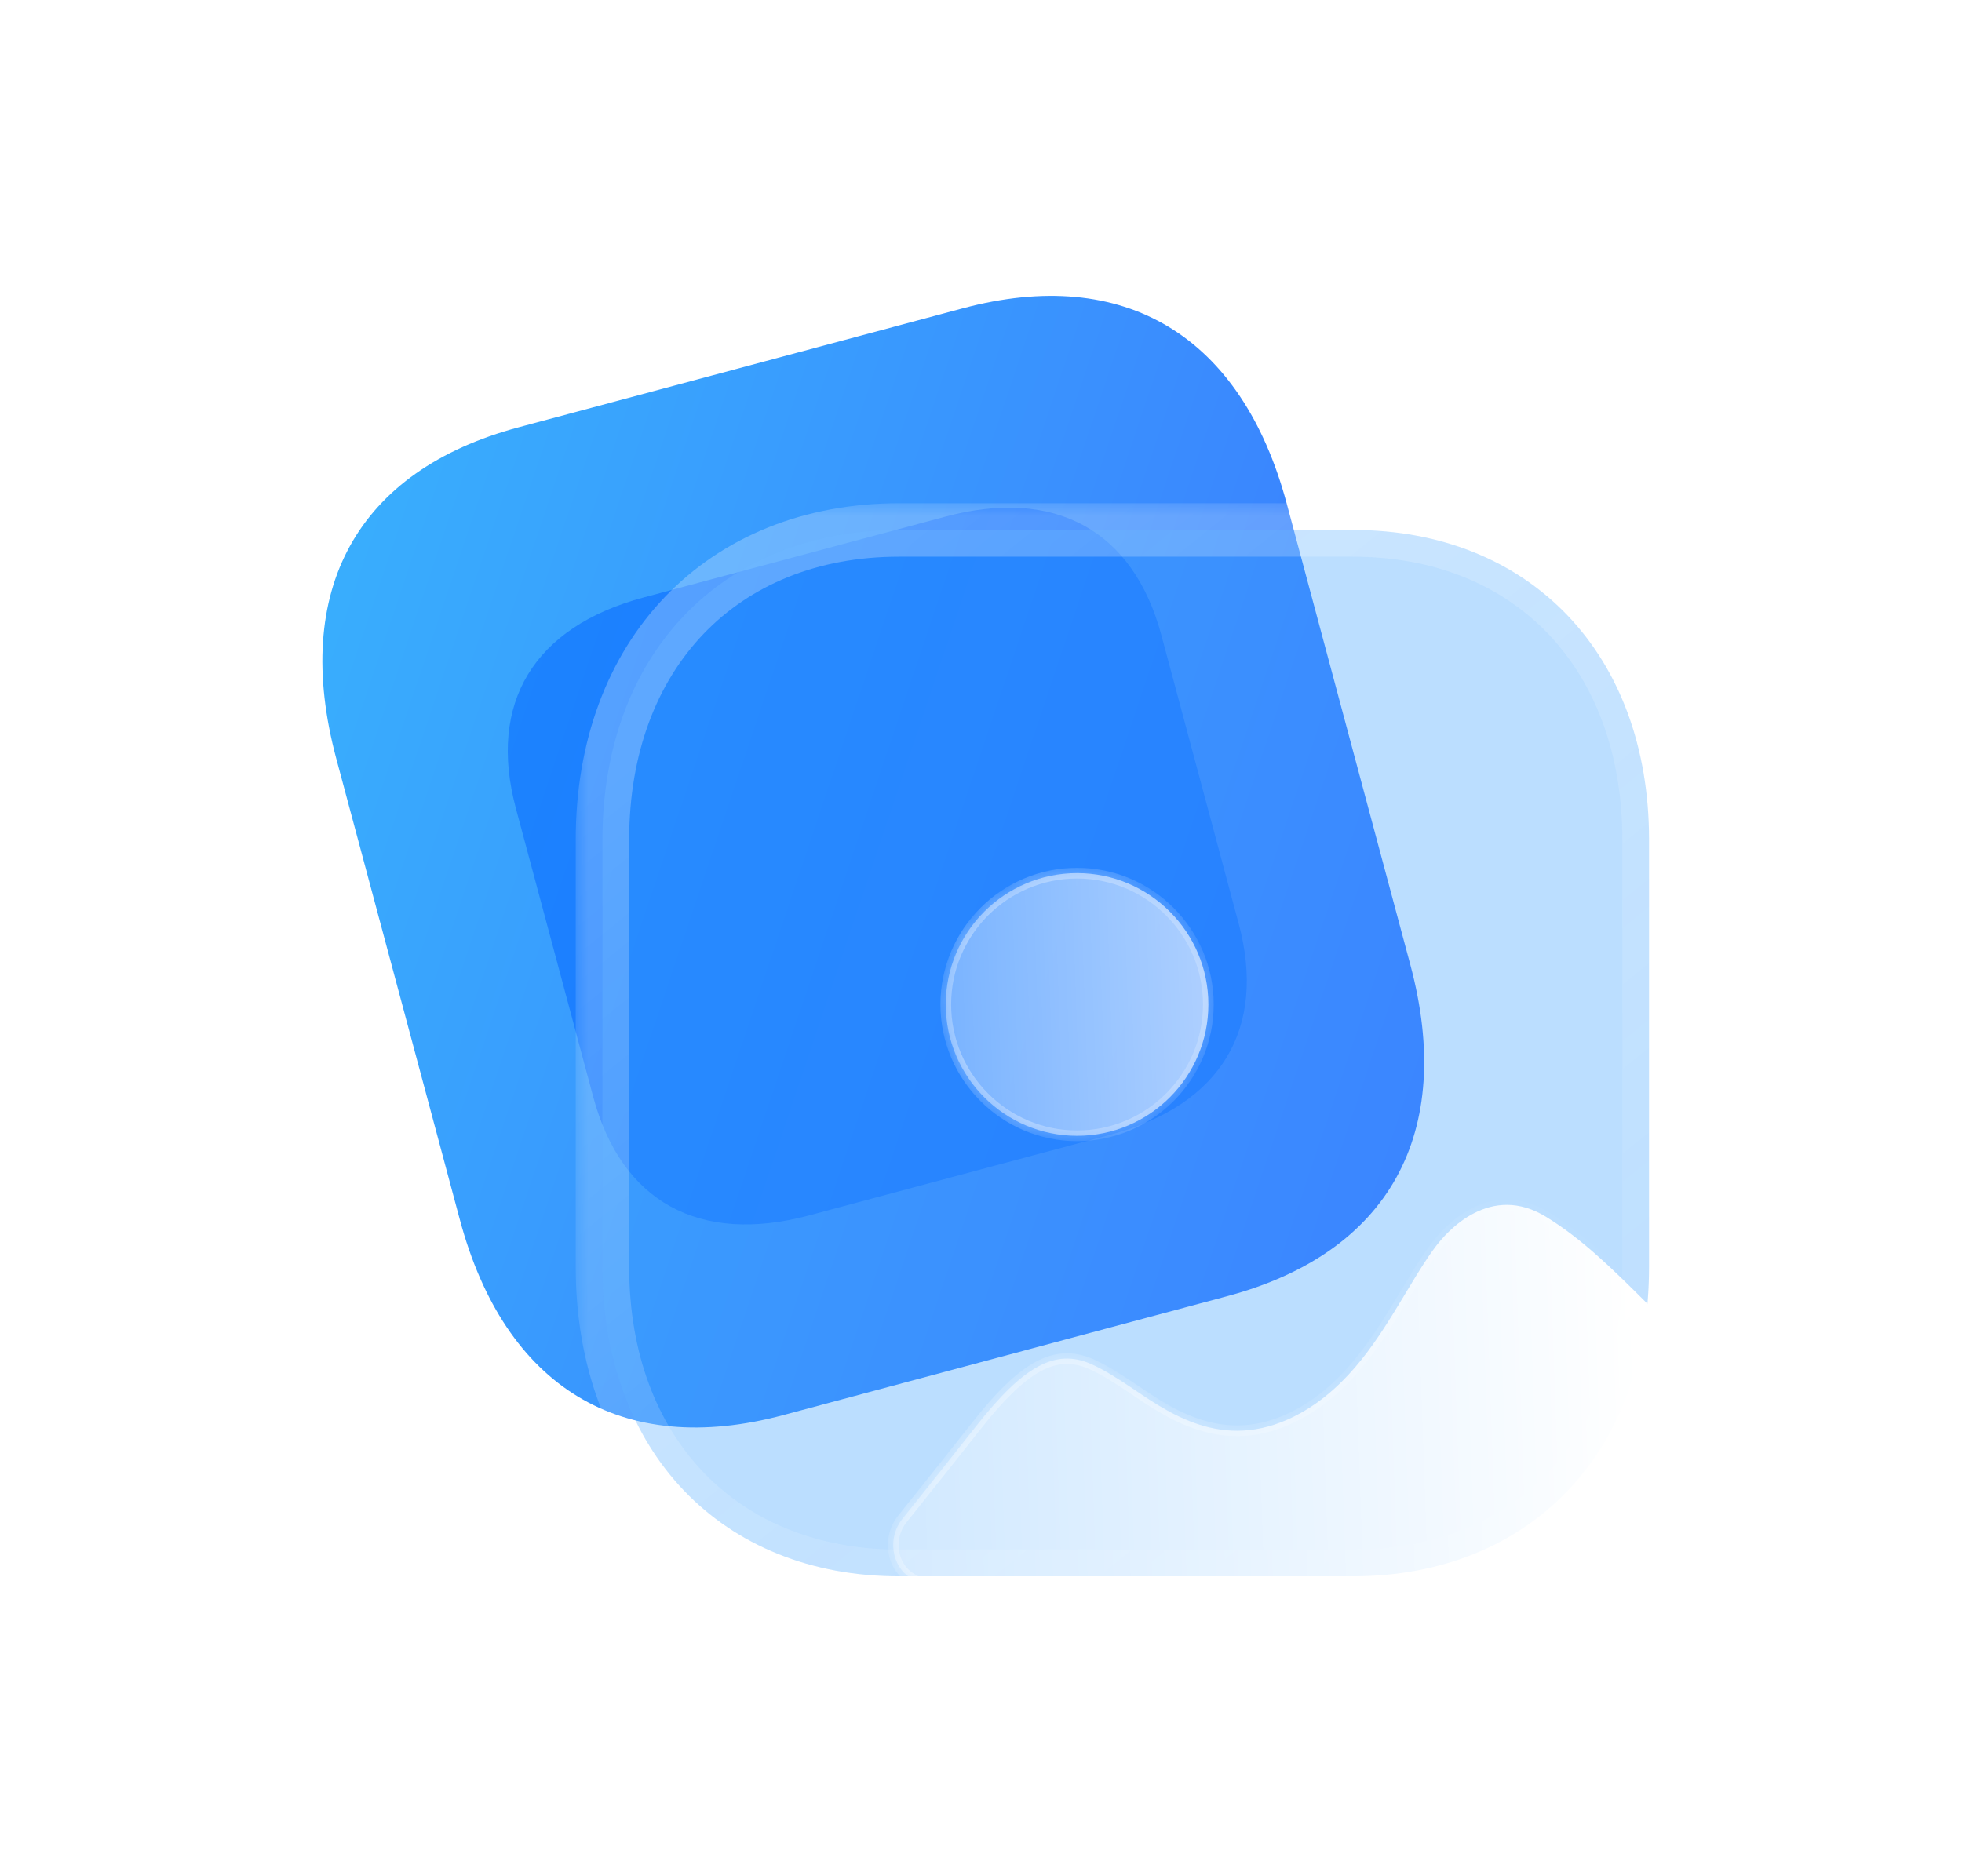 <svg width="69" height="66" viewBox="0 0 69 66" fill="none" xmlns="http://www.w3.org/2000/svg">
<path d="M18.242 15.03L33.857 10.846C39.547 9.321 43.669 11.808 45.254 17.723L49.599 33.938C51.184 39.853 48.858 44.068 43.167 45.593L27.553 49.777C21.862 51.302 17.755 48.81 16.17 42.896L11.825 26.68C10.241 20.765 12.552 16.554 18.242 15.03Z" fill="url(#paint0_linear_6_242)"/>
<g filter="url(#filter0_f_6_242)">
<path d="M22.633 21.017L33.238 18.176C37.103 17.14 39.854 18.65 40.845 22.35L43.563 32.493C44.555 36.193 42.927 38.876 39.062 39.911L28.457 42.753C24.592 43.788 21.851 42.276 20.86 38.576L18.142 28.433C17.151 24.733 18.768 22.053 22.633 21.017Z" fill="#0062FF" fill-opacity="0.5"/>
</g>
<g filter="url(#filter1_b_6_242)">
<mask id="path-3-outside-1_6_242" maskUnits="userSpaceOnUse" x="20.183" y="17.638" width="39.141" height="39.141" fill="black">
<rect fill="white" x="20.183" y="17.638" width="39.141" height="39.141"/>
<path d="M47.578 18.642H31.622C25.383 18.642 21.187 23.022 21.187 29.537V44.572C21.187 51.069 25.383 55.449 31.622 55.449H47.578C53.816 55.449 57.994 51.069 57.994 44.572V29.537C57.994 23.022 53.816 18.642 47.578 18.642Z"/>
</mask>
<path d="M47.578 18.642H31.622C25.383 18.642 21.187 23.022 21.187 29.537V44.572C21.187 51.069 25.383 55.449 31.622 55.449H47.578C53.816 55.449 57.994 51.069 57.994 44.572V29.537C57.994 23.022 53.816 18.642 47.578 18.642Z" fill="#3EA0FE" fill-opacity="0.35"/>
<path d="M47.578 19.582C48.097 19.582 48.517 19.161 48.517 18.642C48.517 18.123 48.097 17.702 47.578 17.702V19.582ZM47.578 17.702C47.059 17.702 46.638 18.123 46.638 18.642C46.638 19.161 47.059 19.582 47.578 19.582V17.702ZM47.578 17.702H31.622V19.582H47.578V17.702ZM31.622 17.702C28.274 17.702 25.411 18.882 23.386 20.996C21.365 23.106 20.247 26.076 20.247 29.537H22.127C22.127 26.483 23.107 24.005 24.744 22.296C26.377 20.591 28.731 19.582 31.622 19.582V17.702ZM20.247 29.537V44.572H22.127V29.537H20.247ZM20.247 44.572C20.247 48.025 21.365 50.989 23.387 53.097C25.411 55.208 28.274 56.389 31.622 56.389V54.509C28.731 54.509 26.376 53.499 24.743 51.796C23.107 50.09 22.127 47.616 22.127 44.572H20.247ZM31.622 56.389H47.578V54.509H31.622V56.389ZM47.578 56.389C50.925 56.389 53.784 55.208 55.804 53.096C57.821 50.988 58.934 48.024 58.934 44.572H57.054C57.054 47.617 56.078 50.091 54.446 51.797C52.818 53.499 50.469 54.509 47.578 54.509V56.389ZM58.934 44.572V29.537H57.054V44.572H58.934ZM58.934 29.537C58.934 26.077 57.822 23.108 55.805 20.997C53.785 18.882 50.925 17.702 47.578 17.702V19.582C50.469 19.582 52.818 20.591 54.446 22.295C56.078 24.003 57.054 26.482 57.054 29.537H58.934Z" fill="url(#paint1_linear_6_242)" mask="url(#path-3-outside-1_6_242)"/>
</g>
<g filter="url(#filter2_bd_6_242)">
<mask id="path-5-inside-2_6_242" fill="white">
<path fill-rule="evenodd" clip-rule="evenodd" d="M28.579 30.652C28.579 33.199 30.649 35.272 33.197 35.272C35.742 35.272 37.814 33.199 37.814 30.652C37.814 28.105 35.742 26.032 33.197 26.032C30.649 26.032 28.579 28.105 28.579 30.652ZM53.753 47.606C54.415 46.035 54.736 44.128 54.118 42.541C53.911 42.015 53.603 41.525 53.17 41.094C52.035 39.967 50.974 38.914 49.712 38.136C47.731 36.9 46.202 38.636 45.789 39.191C45.46 39.634 45.169 40.115 44.874 40.603C44.813 40.705 44.752 40.807 44.689 40.909L44.675 40.933C43.797 42.386 42.79 44.055 41.053 45.028C38.515 46.433 36.588 45.138 35.202 44.196C34.681 43.846 34.176 43.514 33.672 43.292C32.431 42.757 31.314 43.367 29.657 45.472C28.787 46.572 27.925 47.663 27.052 48.75C26.529 49.401 26.654 50.404 27.358 50.838C28.482 51.531 29.854 51.903 31.403 51.903H46.977C47.856 51.903 48.736 51.782 49.576 51.508C51.468 50.89 52.969 49.475 53.753 47.606Z"/>
</mask>
<path fill-rule="evenodd" clip-rule="evenodd" d="M28.579 30.652C28.579 33.199 30.649 35.272 33.197 35.272C35.742 35.272 37.814 33.199 37.814 30.652C37.814 28.105 35.742 26.032 33.197 26.032C30.649 26.032 28.579 28.105 28.579 30.652ZM53.753 47.606C54.415 46.035 54.736 44.128 54.118 42.541C53.911 42.015 53.603 41.525 53.17 41.094C52.035 39.967 50.974 38.914 49.712 38.136C47.731 36.9 46.202 38.636 45.789 39.191C45.46 39.634 45.169 40.115 44.874 40.603C44.813 40.705 44.752 40.807 44.689 40.909L44.675 40.933C43.797 42.386 42.79 44.055 41.053 45.028C38.515 46.433 36.588 45.138 35.202 44.196C34.681 43.846 34.176 43.514 33.672 43.292C32.431 42.757 31.314 43.367 29.657 45.472C28.787 46.572 27.925 47.663 27.052 48.75C26.529 49.401 26.654 50.404 27.358 50.838C28.482 51.531 29.854 51.903 31.403 51.903H46.977C47.856 51.903 48.736 51.782 49.576 51.508C51.468 50.89 52.969 49.475 53.753 47.606Z" fill="url(#paint2_linear_6_242)"/>
<path d="M54.118 42.541L54.293 42.473L54.293 42.472L54.118 42.541ZM53.753 47.606L53.58 47.533L53.58 47.533L53.753 47.606ZM53.17 41.094L53.303 40.961L53.302 40.96L53.17 41.094ZM49.712 38.136L49.612 38.295L49.613 38.296L49.712 38.136ZM45.789 39.191L45.639 39.078L45.638 39.079L45.789 39.191ZM44.874 40.603L45.035 40.7L44.874 40.603ZM44.689 40.909L44.529 40.811L44.528 40.812L44.689 40.909ZM44.675 40.933L44.514 40.836L44.514 40.836L44.675 40.933ZM41.053 45.028L41.144 45.192L41.145 45.192L41.053 45.028ZM35.202 44.196L35.307 44.041L35.307 44.041L35.202 44.196ZM33.672 43.292L33.748 43.12L33.747 43.12L33.672 43.292ZM29.657 45.472L29.804 45.589L29.805 45.588L29.657 45.472ZM27.052 48.75L26.905 48.633L26.905 48.633L27.052 48.75ZM27.358 50.838L27.259 50.998L27.26 50.998L27.358 50.838ZM49.576 51.508L49.518 51.329L49.518 51.329L49.576 51.508ZM33.197 35.084C30.753 35.084 28.767 33.095 28.767 30.652H28.391C28.391 33.303 30.545 35.46 33.197 35.46V35.084ZM37.626 30.652C37.626 33.095 35.638 35.084 33.197 35.084V35.46C35.846 35.46 38.002 33.303 38.002 30.652H37.626ZM33.197 26.221C35.638 26.221 37.626 28.209 37.626 30.652H38.002C38.002 28.002 35.846 25.845 33.197 25.845V26.221ZM28.767 30.652C28.767 28.209 30.753 26.221 33.197 26.221V25.845C30.545 25.845 28.391 28.002 28.391 30.652H28.767ZM53.943 42.609C54.536 44.131 54.233 45.983 53.58 47.533L53.927 47.679C54.597 46.086 54.937 44.124 54.293 42.473L53.943 42.609ZM53.037 41.227C53.451 41.639 53.745 42.106 53.943 42.61L54.293 42.472C54.077 41.923 53.755 41.411 53.303 40.961L53.037 41.227ZM49.613 38.296C50.853 39.061 51.899 40.097 53.038 41.227L53.302 40.96C52.17 39.836 51.094 38.767 49.811 37.976L49.613 38.296ZM45.94 39.303C46.139 39.035 46.604 38.489 47.248 38.159C47.881 37.836 48.687 37.718 49.612 38.295L49.811 37.977C48.756 37.318 47.807 37.451 47.077 37.825C46.358 38.192 45.852 38.791 45.639 39.078L45.94 39.303ZM45.035 40.7C45.331 40.211 45.617 39.738 45.94 39.303L45.638 39.079C45.303 39.53 45.008 40.02 44.714 40.506L45.035 40.7ZM44.85 41.007C44.912 40.904 44.974 40.802 45.035 40.7L44.714 40.506C44.652 40.608 44.591 40.709 44.529 40.811L44.85 41.007ZM44.836 41.03L44.85 41.006L44.528 40.812L44.514 40.836L44.836 41.03ZM41.145 45.192C42.932 44.191 43.962 42.477 44.836 41.03L44.514 40.836C43.633 42.295 42.648 43.919 40.961 44.864L41.145 45.192ZM35.096 44.352C35.786 44.821 36.639 45.398 37.646 45.674C38.663 45.952 39.83 45.92 41.144 45.192L40.962 44.863C39.738 45.541 38.672 45.565 37.745 45.311C36.807 45.055 36.003 44.514 35.307 44.041L35.096 44.352ZM33.597 43.465C34.083 43.678 34.575 44 35.096 44.352L35.307 44.041C34.788 43.691 34.269 43.349 33.748 43.12L33.597 43.465ZM29.805 45.588C30.63 44.54 31.304 43.887 31.91 43.557C32.502 43.235 33.031 43.22 33.598 43.465L33.747 43.12C33.072 42.829 32.422 42.851 31.731 43.227C31.054 43.594 30.341 44.299 29.509 45.356L29.805 45.588ZM27.198 48.868C28.072 47.78 28.935 46.689 29.804 45.589L29.509 45.356C28.64 46.456 27.778 47.546 26.905 48.633L27.198 48.868ZM27.457 50.678C26.859 50.309 26.739 49.44 27.198 48.868L26.905 48.633C26.32 49.361 26.449 50.498 27.259 50.998L27.457 50.678ZM31.403 51.715C29.884 51.715 28.548 51.35 27.457 50.678L27.26 50.998C28.417 51.711 29.823 52.09 31.403 52.09V51.715ZM46.977 51.715H31.403V52.09H46.977V51.715ZM49.518 51.329C48.699 51.597 47.839 51.715 46.977 51.715V52.09C47.873 52.09 48.773 51.968 49.635 51.686L49.518 51.329ZM53.58 47.533C52.816 49.354 51.356 50.729 49.518 51.329L49.635 51.686C51.58 51.051 53.122 49.596 53.927 47.679L53.58 47.533Z" fill="url(#paint3_linear_6_242)" fill-opacity="0.5" mask="url(#path-5-inside-2_6_242)"/>
</g>
<defs>
<filter id="filter0_f_6_242" x="1.91422e-06" y="-8.99684e-05" width="61.704" height="60.928" filterUnits="userSpaceOnUse" color-interpolation-filters="sRGB">
<feFlood flood-opacity="0" result="BackgroundImageFix"/>
<feBlend mode="normal" in="SourceGraphic" in2="BackgroundImageFix" result="shape"/>
<feGaussianBlur stdDeviation="8.896" result="effect1_foregroundBlur_6_242"/>
</filter>
<filter id="filter1_b_6_242" x="-2.309" y="-4.854" width="83.799" height="83.799" filterUnits="userSpaceOnUse" color-interpolation-filters="sRGB">
<feFlood flood-opacity="0" result="BackgroundImageFix"/>
<feGaussianBlur in="BackgroundImageFix" stdDeviation="11.238"/>
<feComposite in2="SourceAlpha" operator="in" result="effect1_backgroundBlur_6_242"/>
<feBlend mode="normal" in="SourceGraphic" in2="effect1_backgroundBlur_6_242" result="shape"/>
</filter>
<filter id="filter2_bd_6_242" x="12.633" y="11.935" width="55.913" height="54.065" filterUnits="userSpaceOnUse" color-interpolation-filters="sRGB">
<feFlood flood-opacity="0" result="BackgroundImageFix"/>
<feGaussianBlur in="BackgroundImageFix" stdDeviation="7.023"/>
<feComposite in2="SourceAlpha" operator="in" result="effect1_backgroundBlur_6_242"/>
<feColorMatrix in="SourceAlpha" type="matrix" values="0 0 0 0 0 0 0 0 0 0 0 0 0 0 0 0 0 0 127 0" result="hardAlpha"/>
<feOffset dx="4.682" dy="4.682"/>
<feGaussianBlur stdDeviation="4.682"/>
<feColorMatrix type="matrix" values="0 0 0 0 0.154 0 0 0 0 0.522 0 0 0 0 0.9 0 0 0 0.5 0"/>
<feBlend mode="normal" in2="effect1_backgroundBlur_6_242" result="effect2_dropShadow_6_242"/>
<feBlend mode="normal" in="SourceGraphic" in2="effect2_dropShadow_6_242" result="shape"/>
</filter>
<linearGradient id="paint0_linear_6_242" x1="11.734" y1="16.774" x2="54.046" y2="31.006" gradientUnits="userSpaceOnUse">
<stop stop-color="#39AFFD"/>
<stop offset="1" stop-color="#3A76FF"/>
</linearGradient>
<linearGradient id="paint1_linear_6_242" x1="27.046" y1="22.93" x2="50.525" y2="52.009" gradientUnits="userSpaceOnUse">
<stop stop-color="white" stop-opacity="0.25"/>
<stop offset="1" stop-color="white" stop-opacity="0.06"/>
</linearGradient>
<linearGradient id="paint2_linear_6_242" x1="52.484" y1="30.704" x2="21.613" y2="31.782" gradientUnits="userSpaceOnUse">
<stop stop-color="white"/>
<stop offset="1" stop-color="white" stop-opacity="0.2"/>
</linearGradient>
<linearGradient id="paint3_linear_6_242" x1="29.717" y1="34.711" x2="53.253" y2="34.85" gradientUnits="userSpaceOnUse">
<stop stop-color="white"/>
<stop offset="1" stop-color="white" stop-opacity="0"/>
</linearGradient>
</defs>
</svg>
